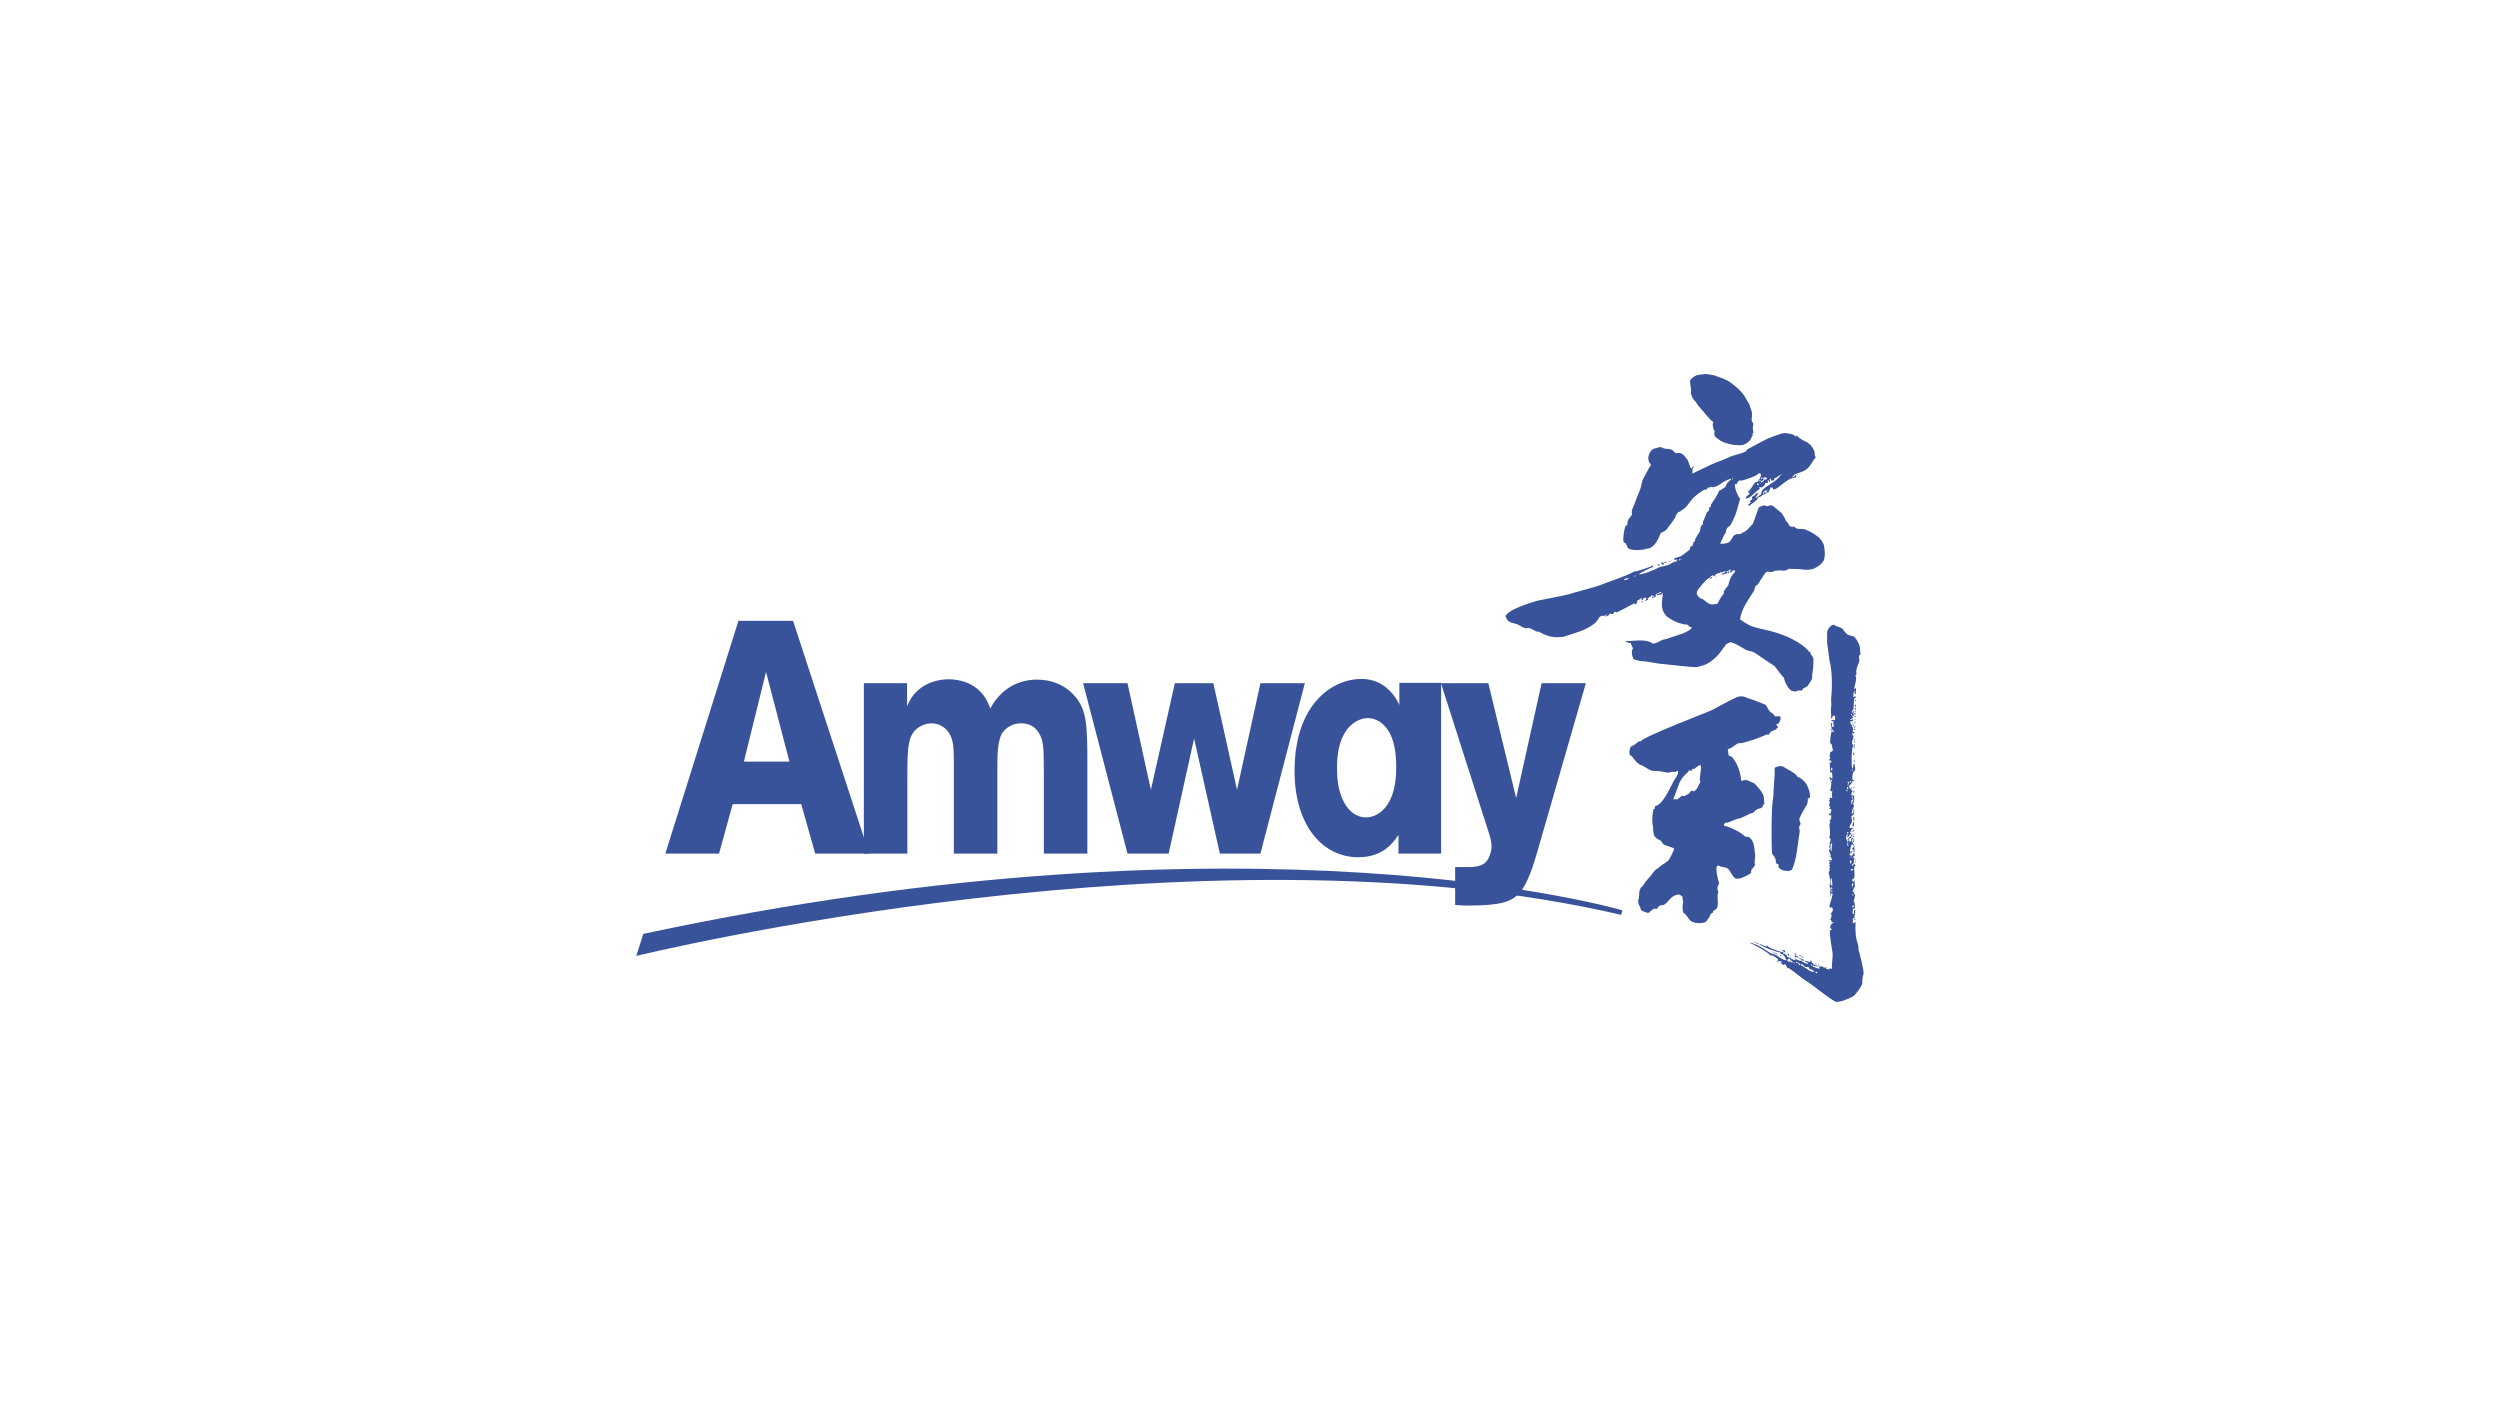 <svg width="1250" height="703" viewBox="0 0 1250 703" fill="none" xmlns="http://www.w3.org/2000/svg">
<rect width="1250" height="703" fill="white"/>
<g clip-path="url(#clip0_2328_13)">
<path d="M318.135 477.963C318.135 477.963 600.991 408.478 810.559 457.429L811.205 455.166C811.205 455.166 628.345 401.171 321.644 466.95L318.135 477.963Z" fill="#38539A"/>
<path d="M453.533 341.603V353.122C454.573 350.816 455.904 347.691 459.457 344.731C463.303 341.442 468.93 339.633 474.409 339.633C477.219 339.633 480.033 340.125 482.844 341.111C491.58 344.404 494.096 351.313 495.131 354.27C501.939 341.603 512.748 339.8 518.52 339.8C525.624 339.8 531.841 342.432 535.986 346.54C543.387 353.779 543.683 361.672 543.683 381.411V426.806H521.924V386.511C521.924 372.853 521.629 370.063 519.407 366.446C517.04 362.497 513.634 361.672 510.378 361.672C504.457 361.672 501.497 365.952 501.051 366.609C498.684 370.717 498.684 377.793 498.684 384.698V426.806H476.924V383.877C476.924 374.665 476.924 370.553 474.704 366.772C473.075 363.976 469.82 361.672 465.823 361.672C463.898 361.672 461.972 362.166 460.194 363.154C453.83 366.772 453.684 373.024 453.684 389.14V426.806H431.924V341.603H453.533Z" fill="#38539A"/>
<path d="M630.211 341.602H652.419L630.211 426.804H609.93L597.05 369.237L584.32 426.804H563.747L541.543 341.602H563.747L575.442 394.9L587.429 341.602H606.672L618.518 394.9L630.211 341.602Z" fill="#38539A"/>
<path d="M698.114 383.221C698.114 390.951 697.075 398.354 692.492 403.948C688.641 408.386 684.348 408.717 683.011 408.717C678.725 408.717 673.835 406.084 670.879 398.68C669.103 394.405 668.51 389.309 668.51 384.042C668.51 377.464 669.396 370.718 673.095 365.292C675.76 361.506 679.909 359.044 683.904 359.044C687.156 359.044 690.414 360.686 692.636 363.319C695.449 366.447 698.114 372.204 698.114 383.221ZM699.237 426.807H720.551V341.444H699.68V352.466C695.837 344.238 689.172 339.469 680.737 339.469C666.23 339.469 647.279 351.968 647.279 385.525C647.279 412.172 660.9 428.619 679.106 428.619C691.54 428.619 696.574 421.383 699.237 417.435V426.807Z" fill="#38539A"/>
<path d="M770.799 341.602H792.92L768.583 426.145C766.804 432.066 763.992 441.773 759.698 446.545C755.703 450.817 750.966 452.793 733.349 452.793C730.832 452.793 729.8 452.626 727.577 452.466V433.548H733.349C735.423 433.548 740.309 433.548 742.532 431.409C744.301 429.931 745.787 426.309 745.787 422.855C745.787 421.049 744.893 417.758 744.16 415.619L720.473 341.602H744.16L758.072 399.008L770.799 341.602Z" fill="#38539A"/>
<path d="M383.024 335.955L394.702 380.792H371.952L383.024 335.955ZM369.223 310.402L332.672 426.785H359.517L366.34 402.056H400.615L407.594 426.785H434.588L396.52 310.402H369.223Z" fill="#38539A"/>
<path d="M907.778 485.797L907.668 486.336C908.003 486.44 908.01 486.423 908.206 486.655L908.635 486.44L908.525 486.012L907.778 485.797ZM913.88 483.764L914.091 484.083C913.873 483.891 914.017 484.083 913.88 483.764ZM905.42 482.159C905.424 482.464 905.354 482.405 905.525 482.692C905.736 482.914 905.568 482.806 905.953 482.907L906.171 482.588L905.42 482.159ZM900.709 481.945L900.388 482.374L900.603 482.692C902.206 483.358 905.478 486.372 906.92 485.907V485.478L906.706 485.261C906.405 485.384 906.549 485.355 906.278 485.369V484.832C905.497 484.849 905.497 484.517 904.671 484.621C904.643 484.233 904.708 483.888 904.349 483.654C903.974 483.416 903.201 483.597 902.742 483.445C902.024 483.198 901.624 482.21 900.709 481.945ZM907.668 481.516L908.206 481.839H907.989V482.049H907.778L907.668 481.516ZM896.858 481.302V481.731H897.287L897.179 481.302H896.858ZM898.036 480.763C897.97 481.142 897.996 481.079 898.141 481.41C899.155 481.44 899.233 481.849 899.531 482.588L900.174 482.374V482.049L898.036 480.763ZM894.396 480.124C894.574 480.378 894.598 480.335 894.501 480.659C894.309 480.378 894.33 480.488 894.396 480.124ZM895.572 479.481L895.783 479.805H895.893V479.695L895.572 479.481ZM893.968 480.873L895.358 480.659V481.192L896.322 480.981L896.212 481.41C896.663 481.243 896.473 481.429 896.64 480.981H896.322C895.917 480.255 895.194 480.332 894.929 479.481L894.396 479.267L894.072 479.587V479.91C893.603 479.772 893.684 479.746 893.325 479.91L893.539 480.23C894.062 480.389 893.915 480.262 893.968 480.873ZM901.995 478.838C901.972 478.999 902.038 478.948 901.885 479.159L901.995 478.838ZM901.246 478.199H901.674L901.355 478.838C901.131 478.802 901.057 478.791 900.991 478.758C900.948 478.737 900.909 478.701 900.817 478.624C901.326 478.469 901.087 478.701 901.246 478.199ZM895.893 477.552L896.107 477.77L896.001 477.981L895.783 477.77L895.893 477.552ZM899.96 477.448C900.244 477.706 900.441 477.774 900.817 477.981L900.709 478.199H900.603L899.426 477.552L899.96 477.448ZM889.789 477.342L890.756 477.662L890.539 477.876L890.218 478.091L889.789 477.342ZM893.429 476.591L894.501 477.124L894.607 477.77L894.396 477.981L894.178 477.876C893.992 477.2 893.691 477.103 893.429 476.591ZM886.259 475.948L888.932 477.019L888.721 477.233C887.894 476.862 886.812 476.601 886.259 475.948ZM895.682 475.841C895.888 475.904 895.964 475.925 896.024 475.965C896.074 476.002 896.111 476.056 896.212 476.165L895.682 475.841ZM885.51 475.627L886.259 475.948C885.693 475.918 885.744 475.972 885.51 475.627ZM885.081 475.519H885.51V475.627L885.081 475.519ZM891.824 474.77C892.427 475.09 892.797 476.125 892.572 476.376C892.086 475.867 891.685 475.606 890.861 475.308V475.198H891.824V474.77ZM890.539 474.451H890.861L890.647 474.662L890.539 474.451ZM887.864 473.594H888.293V473.702L887.864 473.594ZM879.938 471.24H880.157L879.938 471.45V471.24ZM878.333 471.13C878.718 471.484 878.765 471.614 879.408 471.773V471.879C878.838 471.89 878.548 471.825 878.229 471.668L878.333 471.13ZM876.836 470.916L877.908 471.022L877.694 471.344L876.836 470.916ZM927.367 459.14C927.69 459.348 927.479 459.174 927.582 459.463C927.643 459.834 927.617 459.776 927.472 460.102H927.153L927.044 459.994L927.367 459.14ZM914.843 458.712C915.165 458.846 914.969 458.708 915.165 458.926H915.056L914.843 458.712ZM926.514 452.504L926.085 453.68L926.19 453.786H926.296L926.939 453.361C926.949 452.708 927 452.685 926.514 452.504ZM926.724 451.218C926.993 451.392 926.742 451.322 927.044 451.218H926.724ZM926.296 447.041L926.085 447.47L926.19 447.684H926.724L926.833 447.364L926.296 447.041ZM915.913 445.33L915.591 445.649C915.66 446.038 915.634 445.973 915.805 446.184C916.204 445.89 916.397 445.668 915.913 445.33ZM927.153 445.116L927.472 445.33H927.153V445.116ZM926.19 443.51V443.938H926.296L926.514 443.72L926.19 443.51ZM915.695 443.51C915.446 444.098 915.427 444.564 916.124 444.795V443.83L915.695 443.51ZM914.519 442.224L914.948 442.333L914.737 442.652L914.519 442.544V442.224ZM926.19 441.581C925.982 442.116 925.874 442.475 925.975 443.081L926.19 443.191L926.514 442.973C926.658 442.136 926.89 441.948 926.19 441.581ZM915.484 438.904C915.223 439.692 915.326 442.02 915.695 442.867H915.805L916.234 442.762C916.127 441.948 916.026 439.289 915.484 438.904ZM926.085 434.407L925.547 434.625C925.54 435.13 925.561 435.338 925.761 435.583C926.005 435.054 926.129 435.198 926.514 435.054V434.625L926.085 434.407ZM927.69 433.979H927.901L927.69 434.196V433.979ZM927.69 430.557C928.014 430.761 927.861 430.579 928.01 430.985L927.796 431.196L927.582 431.091L927.69 430.557ZM915.376 430.448C915.319 430.905 915.202 430.785 915.695 430.985C915.587 430.593 915.608 430.666 915.376 430.448ZM925.118 430.234C924.933 430.666 925.01 431.25 925.118 431.734L925.439 431.839L925.656 431.41C925.794 430.945 925.728 430.593 925.547 430.234H925.118ZM927.582 429.482C927.991 429.626 927.807 429.482 928.01 429.806H927.582V429.482ZM914.627 428.952C915.035 429.089 914.85 428.948 915.056 429.271C914.646 429.13 914.831 429.271 914.627 428.952ZM925.332 428.199C925.352 428.678 925.228 428.504 925.547 428.842L925.761 428.734V428.305L925.332 428.199ZM914.415 427.877C914.824 428.021 914.636 427.877 914.843 428.199H914.415V427.877ZM914.519 427.342H914.737C914.549 427.448 914.711 427.439 914.519 427.342ZM926.833 422.63L927.261 423.059C926.935 424.262 927.622 425.05 927.044 426.27L926.833 426.166L926.724 424.774L926.085 424.559V424.236L926.833 423.597V422.63ZM926.724 421.992L927.153 422.202L926.833 422.526L926.514 422.312L926.724 421.992ZM923.832 421.883L923.513 422.202L923.942 423.059L924.156 422.955C924.184 422.325 924.2 422.126 923.832 421.883ZM915.376 421.669C915.45 422.616 914.744 424.48 915.591 425.523L915.805 425.413C915.739 424.174 915.866 423.002 916.124 421.992L915.805 421.773L915.376 421.669ZM923.942 420.92L923.621 421.345C923.785 421.796 923.601 421.61 924.05 421.773C924.109 421.287 924.181 421.236 923.942 420.92ZM926.618 417.923L927.044 418.134V418.563H926.724L926.514 418.457V418.352L926.618 417.923ZM926.724 417.171L927.153 417.495L926.939 417.706H926.724V417.171ZM926.085 417.171L926.296 417.277C926.252 417.713 926.259 417.698 926.085 417.923V418.134C925.576 417.982 925.644 418.054 925.547 417.495L926.085 417.171ZM923.728 415.995L923.404 416.423V416.637L923.621 416.746L924.261 416.318V415.995H923.728ZM926.085 415.566H926.404L926.296 415.995H926.19C925.979 415.871 925.815 415.853 925.656 415.671L926.085 415.566ZM926.618 414.923L927.153 415.137L927.044 415.671H926.724L926.618 415.566V414.923ZM926.724 414.284H927.044C926.84 414.603 927.022 414.454 926.618 414.603V414.494L926.724 414.284ZM926.939 413.208C926.367 413.187 926.353 413.172 926.085 412.889C926.418 412.264 926.39 411.85 926.514 411.069H926.939L927.044 411.392C926.869 411.911 926.92 412.38 926.939 413.208ZM926.618 408.392C927.007 408.515 926.913 408.515 927.153 408.715C926.986 409.227 927.16 409.231 927.261 409.997L927.044 410.215H926.724L926.618 410.106C926.651 409.177 926.712 409.162 926.618 408.392ZM914.627 405.395H914.843L914.627 405.719V405.395ZM926.833 404.647L927.261 405.072L926.939 405.395H926.833L926.514 405.072V404.967L926.833 404.647ZM926.19 398.221L925.867 398.65L925.975 399.398H926.19L926.514 398.439L926.19 398.221ZM915.165 397.473H915.484L915.267 397.687L915.165 397.473ZM926.833 395.33L927.261 395.976L927.044 396.296L926.514 396.187V396.082L926.833 395.33ZM916.342 395.01C916.19 395.341 916.263 395.01 916.234 395.439H916.553L916.342 395.01ZM923.404 394.796C923.193 395.308 922.994 395.606 923.621 395.867V395.653L923.728 394.901L923.404 394.796ZM925.656 393.724L926.19 393.942L925.761 394.476L925.547 394.367L925.656 393.724ZM923.621 393.513L923.404 394.476L924.156 394.367L924.05 393.513H923.621ZM926.724 393.404H927.044L927.261 393.619L927.153 393.942C926.942 393.877 926.869 393.858 926.808 393.815C926.759 393.779 926.719 393.724 926.618 393.619L926.724 393.404ZM925.118 392.867H925.332L925.118 393.085V392.867ZM924.05 392.013L923.728 392.438L923.832 392.656H924.371L924.05 392.013ZM923.832 390.833C923.789 391.182 923.818 391.378 924.05 391.69V391.909L924.479 391.799L924.585 391.156L924.261 390.942L923.832 390.833ZM924.904 390.623L924.799 391.156H925.439L925.656 391.051V390.833L925.547 390.623H924.904ZM925.439 390.084C925.684 390.31 925.554 390.266 925.867 390.194L925.439 390.084ZM925.547 389.446C925.824 389.751 925.684 389.612 925.975 389.446H925.547ZM926.085 384.625L925.867 385.268L926.19 385.697V385.483L926.404 384.84L926.085 384.625ZM915.591 383.772L915.484 385.159H915.913L916.124 385.054L916.234 384.197L915.591 383.772ZM889.579 383.02L891.61 383.234C891.635 383.717 898.682 386.739 898.674 388.48C900.17 388.508 902.641 390.949 903.281 392.228C903.753 393.18 905.119 395.591 904.995 398.439C904.885 399.057 904.594 399.035 903.92 399.293C904.011 401.149 903.596 402.482 902.742 403.467C902.742 403.467 900.397 407.338 899.745 409.249C899.467 410.081 900.124 411.044 900.28 411.712V412.032L899.531 413.426L899.852 415.671C898.958 421.324 898.325 430.168 895.893 435.054C894.853 434.984 895.151 435.468 894.072 435.583C893.131 435.207 892.201 435.573 891.185 435.054C890.288 434.592 889.491 434.313 889.256 433.339C889.157 432.933 889.514 432.595 889.256 432.268C889.056 432.017 888.773 432.123 888.504 431.943C887.596 431.341 888.111 430.262 887.65 429.271C887.428 428.795 887.291 428.534 887.007 428.095C886.674 427.563 886.069 427.164 886.042 426.809C885.606 421.406 885.641 402.518 886.604 398.748C886.927 392.555 887.254 387.807 887.327 387.517V383.982C887.753 383.336 888.976 383.495 889.579 383.02ZM849.535 382.591C848.62 383.554 847.777 383.601 847.183 384.52C846.568 384.436 846.456 384.237 846.005 384.625L846.115 385.377L844.4 385.159C844.233 386.627 842.039 386.772 839.793 391.261L836.692 399.507L836.796 399.722L837.331 399.616C837.331 399.616 837.85 399.449 838.296 399.827C839.481 399.242 840.15 398.345 841.079 397.901C841.457 397.72 841.842 398.119 842.257 398.01C843.001 397.807 843.844 397.041 844.719 396.616L845.576 395.33C846.149 395.646 845.787 395.599 846.325 395.224C846.484 395.751 846.36 395.599 846.967 395.653C848.613 394.952 849.246 392.446 850.181 391.051C849.343 389.104 850.908 385.13 850.392 382.697L849.535 382.591ZM927.044 380.128L927.367 380.557L927.153 381.091H927.044L926.833 380.771L926.724 380.452L927.044 380.128ZM927.044 377.88H927.261L927.044 378.203V377.88ZM926.833 376.165L927.153 376.488L927.044 377.451L926.724 377.56L926.514 377.451C926.542 376.947 926.641 376.482 926.833 376.165ZM926.939 374.454H927.261V374.56L926.939 374.669V374.454ZM926.833 372.634L927.261 372.848V374.131H926.939L926.833 373.173V372.634ZM927.044 371.991L927.472 372.206L927.261 372.525L926.939 372.206L927.044 371.991ZM927.044 370.387L927.472 370.815C927.298 371.283 927.472 371.131 926.939 371.244L927.044 370.387ZM927.044 369.315L927.472 369.638L927.367 369.852C926.986 369.772 927.057 369.776 926.833 369.638L927.044 369.315ZM927.153 368.676H927.367L927.153 368.886V368.676ZM927.261 364.389C927.585 364.6 927.436 364.411 927.582 364.818L927.472 364.927H926.939C927.057 364.538 927.057 364.632 927.261 364.389ZM927.261 362.893L927.69 363.212C927.542 363.688 927.639 363.778 927.153 363.961L927.261 362.893ZM926.724 362.464L926.939 362.678L926.618 363.212L926.404 363.001V362.784L926.724 362.464ZM927.044 361.821H927.367L927.153 362.355C926.963 362.079 926.982 362.184 927.044 361.821ZM926.085 361.607C926.404 361.814 926.256 361.629 926.404 362.035L926.085 362.25H925.975L926.085 361.607ZM927.367 360.749L927.796 360.967V361.073L927.472 361.392L927.153 361.073L927.367 360.749ZM927.367 359.467L927.796 359.681L927.582 359.892H927.367V359.467ZM927.367 357.858L927.796 358.076V358.715C927.305 358.559 927.418 358.519 927.153 358.181L927.367 357.858ZM925.867 356.79L925.547 357.004L925.656 357.218C925.63 357.575 925.554 357.466 925.761 357.752H925.867L925.975 357.538C926.042 357.11 926.139 357.074 925.867 356.79ZM927.472 356.252C927.875 356.55 927.683 356.637 927.796 357.11L927.69 357.327L927.044 357.11V357.004L927.472 356.252ZM927.582 355.185C927.69 355.286 927.74 355.323 927.777 355.373C927.821 355.435 927.836 355.512 927.901 355.718L927.69 355.824H927.472L927.367 355.718L927.582 355.185ZM927.582 353.79C928.141 354.048 927.995 354.778 927.472 354.971L927.367 354.114L927.582 353.79ZM927.582 352.294H927.901C927.918 353.089 927.981 353.285 927.367 353.471V353.151L927.582 352.294ZM927.582 349.831C927.777 350.005 927.784 350.107 927.901 350.368L927.796 350.579H927.367V350.151L927.582 349.831ZM827.858 434.836C827.858 434.836 829.771 433.554 830.051 433.229L831.445 432.163L832.623 431.515C833.019 430.858 833.554 430.952 834.014 430.448C834.883 429.499 836.735 425.737 837.12 424.345C835.875 423.437 833.815 423.191 831.98 422.312C831.196 421.933 830.989 420.84 830.376 420.386C829.419 419.674 829.442 420.212 827.483 418.457C826.318 416.572 826.608 413.924 826.521 413.317C826.281 412.721 825.708 409.209 826.736 404.861C826.368 404.698 827.03 404.505 827.379 404.324C827.316 403.917 827.462 403.554 827.589 403.038C831.268 402.58 834.97 394.066 836.796 390.623C837.272 389.722 839.633 386.67 838.939 385.697L838.617 385.377C838.126 385.533 838.129 385.675 837.868 386.017C836.314 385.675 835.566 386.017 834.12 386.34C834.12 386.34 831.019 385.864 830.48 385.697C829.884 385.508 826.339 385.602 825.344 385.159C824.225 384.665 821.275 382.805 821.275 382.805C818.79 382.42 816.539 378.922 816.241 378.417L814.959 377.451C814.389 376.143 814.818 374.556 815.492 373.173C816.302 373.255 818.93 371.113 819.456 370.601L820.099 370.815C821.747 368.195 855.13 355.636 856.172 354.945C856.727 354.574 864.774 350.335 865.38 350.045L867.414 349.082C868.009 348.756 868.917 348.218 869.419 348.334C871.101 347.601 874.16 349.191 874.16 349.191C875.812 349.583 879.408 351.008 879.408 351.008C880.222 351.436 882.653 352.039 883.153 352.831C883.463 353.55 884.817 355.835 885.188 356.041C886.521 356.634 886.712 357.026 887.435 358.181C888.563 358.149 889.608 357.989 890.328 358.396C890.328 360.368 889.776 361.178 888.828 362.144L888.504 361.821L888.293 362.035L888.185 362.573C888.671 362.871 888.896 363.078 888.932 363.855C888.068 364.023 888.526 364.222 888.075 364.713L885.51 365.784L884.33 367.281C884.029 367.506 883.647 367.331 883.477 367.175C883.477 367.175 879.03 369.446 871.271 371.458C870.334 371.698 869.499 371.356 868.591 371.887C867.088 372.769 865.99 374.099 863.883 374.56C863.92 375.097 864.265 377.582 864.312 377.669C864.53 378.062 865.671 378.112 866.027 378.523C870.29 383.524 870.444 389.605 870.625 390.404L872.878 389.98C874.228 390.114 876.153 391.348 877.316 391.745L880.157 395.01C882.335 398.04 881.802 398.134 882.191 401.97C881.276 402.384 881.769 402.998 881.015 403.685C880.222 404.396 879.427 404.164 878.551 404.647C877.577 405.181 876.967 406.314 875.768 406.681C875.678 406.307 873.554 407.651 870.2 409.14C867.069 409.489 865.183 411.422 862.488 411.392C862.296 411.966 862.059 412.025 861.958 412.783L862.064 412.889C862.517 412.892 868.016 414.295 872.768 418.352L874.265 418.457C876.953 419.877 877.235 423.637 877.479 427.023C877.971 427.037 876.981 430.658 877.479 432.696L875.551 435.158V436.336C875.021 437.237 871.327 438.817 870.625 439.012C870.625 439.012 868.351 439.769 867.414 439.012C866.004 437.869 865.169 435.311 863.883 434.301C862.885 433.52 861.552 433.731 860.244 433.229C859.691 433.02 859.587 432.686 858.743 432.801L858.425 433.229C857.708 434.589 858.965 440.067 859.601 441.581C859.601 441.581 858.878 443.121 858.743 443.51C858.493 444.243 859.104 445.726 859.172 446.184V446.292C858.057 447.963 859.866 452.521 858.1 454.537L856.496 455.605C856.576 456.006 856.546 456.023 856.389 456.354C855.91 456.522 855.501 456.717 855.318 457.212C855.318 457.212 853.905 460.313 852.535 461.174C852.535 461.174 846.888 462.725 844.614 459.674C843.919 458.745 843.266 457.684 842.475 456.891C841.956 456.375 841.558 456.95 841.618 456.034C840.992 454.654 841.391 451.174 841.618 450.789C841.253 450.049 841.21 449.322 841.293 448.327C840.651 448.164 840.61 447.785 840.117 447.47C840.117 447.47 839.753 447.39 839.365 447.259C835.74 447.39 834.475 450.772 832.195 452.286C831.367 452.838 830.43 452.326 829.518 453.037C829.137 453.331 828.78 454.218 828.34 454.429L827.164 454.319C826.619 454.502 825.025 455.558 824.701 456.248C823.984 456.586 823.338 456.295 823.338 456.295C823.338 456.295 820.906 455.464 820.528 455.072L820.204 453.891C819.144 451.646 818.74 451.599 819.456 448.646C819.855 446.989 819.271 445.656 820.204 444.473C820.026 443.837 821.08 443.339 821.08 443.339L821.897 442.217C822.678 440.56 825.859 437.669 826.281 436.557L827.858 434.836ZM927.69 347.157L927.796 347.368H927.582L927.69 347.157ZM925.118 360.644C925.169 361.861 925.474 362.283 926.19 362.893C926.015 363.219 925.968 363.231 925.975 363.535L926.618 363.75C926.427 364.255 926.374 365.294 926.404 365.995H927.367C927.138 366.685 926.604 366.619 925.975 366.852C926.078 367.579 926.477 367.513 926.618 367.924C927.073 369.235 925.078 371.261 926.618 372.634C925.634 374.357 925.634 383.706 926.19 384.411L926.404 384.091C926.732 383.278 926.498 381.941 927.153 381.628C927.247 382.529 927.646 384.098 927.582 384.731C927.526 385.254 926.97 385.624 926.724 386.017C926.237 386.797 925.925 389.162 926.404 389.874C926.594 390.154 926.942 390.015 927.153 390.404L926.939 390.513L926.404 390.404C926.122 391.516 925.104 392.232 924.479 393.085C924.689 394.168 925.526 394.419 925.867 395.33C926.2 395.127 926.015 395.068 926.404 395.119C926.042 395.911 925.55 396.761 925.656 397.687L927.044 397.793L927.153 397.901C926.927 398.948 926.866 398.585 927.153 399.616L926.939 399.722C926.557 399.667 925.899 399.834 925.656 400.15V402.079H925.761L926.085 401.756C926.226 401.312 926.015 400.895 926.296 400.575L926.939 399.827L927.153 399.936V400.045L926.514 402.29C926.974 402.482 926.963 402.457 927.044 403.038C926.39 404.403 925.641 405.595 925.975 407.106L926.19 407L926.724 405.61H927.044L927.153 405.719C926.789 406.405 926.899 406.503 926.939 407.106L925.656 408.181L926.085 410.644C925.794 411.581 924.886 412.497 924.689 413.637L925.118 414.066C925.496 414.186 925.895 414.015 926.296 413.855L926.514 414.066C925.838 414.763 925.228 415.236 925.118 416.529C925.526 416.703 925.573 416.641 925.761 417.066L924.799 417.277C924.763 418.131 924.188 418.352 923.621 418.563V418.134L924.156 417.066L923.299 417.386C923.215 418.243 922.609 419.921 923.513 419.74L923.728 419.849C923.323 420.466 923.215 420.426 923.942 420.815L924.261 420.492C923.818 419.086 924.472 418.875 925.014 418.243L925.656 418.352L925.867 418.457C925.747 419.024 925.761 418.883 925.332 419.1C925.001 418.955 925.064 418.933 924.689 418.992C924.621 419.71 924.552 420.27 924.799 420.815H925.228L925.547 420.386C925.43 419.707 925.714 419.336 926.085 418.886C926.484 419.26 926.665 419.26 927.044 419.634L926.833 419.849L926.296 419.529L926.085 419.849C925.827 420.259 925.838 421.004 925.975 421.345L926.724 420.168H927.044L927.153 420.386C926.688 421.2 926.387 421.12 926.404 422.312H925.761C925.46 423.387 924.951 424.658 925.014 425.737L925.228 425.842L926.404 425.413L925.761 426.38L924.799 426.27L925.332 426.699L924.689 427.023C924.879 427.455 924.907 427.563 925.332 427.771H926.404C926.336 427.084 926.233 427.161 926.404 426.699L927.153 426.594L927.367 428.095H926.618V428.842L927.261 429.056C926.847 429.961 926.672 430.978 927.153 431.625C926.331 431.691 926.296 431.977 925.975 432.482V432.696L926.296 432.91H926.404C926.665 432.482 926.719 432.221 927.153 431.943H927.261L927.796 432.91C927.319 433.02 927.364 432.984 927.153 433.339C926.876 435.024 927.683 437.69 926.939 439.333C925.895 439.391 926.026 440.197 926.404 440.833H926.833C927.022 440.405 926.859 440.455 927.367 440.298V440.405C927.057 441.417 927.69 442.414 927.367 443.401C927.124 444.159 926.165 444.977 926.404 445.973L926.724 446.078C926.982 445.675 926.935 445.668 927.261 445.863C927.022 446.184 926.956 446.121 926.833 446.613C927.228 446.808 927.436 447.012 927.582 447.47C927.11 448.66 927.415 449.613 926.724 450.469C927.559 451.171 927.592 453.295 927.261 454.643C926.942 454.406 927.003 454.338 926.514 454.215C926.448 455.082 926.019 456.513 926.618 457.105L926.939 456.891C927.007 456.231 926.946 455.518 927.261 454.966H927.582L927.69 455.072C927.535 456.877 927.087 457.818 927.261 458.926L926.404 459.245C926.397 460.045 926.47 460.393 926.404 461.498L926.514 461.603H927.044L927.472 460.959L927.796 461.174C927.566 465.002 927.766 468.959 928.868 471.773L929.296 473.912L929.186 474.662C930 477.27 932.227 486.104 931.758 487.083C931.035 488.714 931.112 492.009 931.112 492.009C930.756 493.171 928.01 497.051 926.939 497.895C926.012 498.628 922.198 500.196 920.839 500.575C920.353 500.705 918.053 501 918.053 501C915.049 499.71 905.431 491.864 904.349 491.258C900.662 489.195 897.745 486.104 894.178 483.978C893.778 484.123 893.884 484.138 893.643 484.193C893.583 483.452 892.921 482.551 892.468 482.159L892.039 482.049L891.932 482.692L891.715 482.478C891.075 482.119 890.824 481.701 890.11 481.516L890.218 481.302H890.861L890.756 480.659C889.943 480.556 889.892 480.593 889.15 480.553L888.721 481.41H888.613L889.042 479.695C888.272 478.868 887.324 478.309 886.259 477.77L885.188 477.662C882.91 475.446 879.542 473.815 877.051 472.416C876.256 471.966 875.573 471.996 875.017 471.344C878.253 471.849 882.158 474.531 884.759 476.27C885.714 476.906 887.827 477.237 888.504 477.77C889.739 478.737 891.3 479.964 893.11 480.124V479.805C892.499 478.882 892.368 477.669 891.29 477.233C891.182 477.19 890.509 476.805 890.432 477.124C890.113 476.674 890.408 475.915 889.685 476.165C887.806 475.86 880.36 473.099 879.408 471.879C880.905 472.198 882.037 473.071 883.367 473.273C883.376 472.754 883.266 472.907 883.477 472.627C883.775 473.811 889.979 476.049 891.715 476.165L891.61 476.913L892.361 476.805C892.579 477.633 893.004 477.237 893.539 477.662C893.225 478.028 893.415 478.047 893.643 478.41C894.387 478.547 894.222 478.791 894.929 478.948L895.036 478.199L895.358 478.519C894.959 478.73 895.18 478.472 895.036 478.948C895.848 479.404 896.633 479.957 897.712 480.124L897.607 479.587L896.858 479.053C898.108 479.397 899.292 480.666 900.709 480.338V479.91C899.953 479.441 898.864 478.483 898.036 478.519C897.716 478.871 897.846 478.791 897.498 478.41L896.965 478.091C897.407 477.864 897.418 478.105 897.607 477.552C897.297 477.261 897.33 476.761 897.393 476.376H897.712L897.926 478.199H898.355V477.342L898.998 478.624C899.052 478.687 901.69 479.906 902.209 480.016L901.885 480.338L900.817 480.124V480.553C901.754 481.178 902.735 481.825 904.028 481.945V481.41C903.281 481.269 902.721 480.927 902.314 480.445V480.338L905.314 481.088V480.763L904.777 480.23L905.525 480.338C905.699 480.75 905.656 480.699 906.063 480.873L905.849 481.516L906.6 481.621L906.492 482.159L908.74 482.797V483.445H908.635C908.365 483.074 908.539 483.06 907.989 482.907C907.232 483.234 907.138 482.551 906.278 482.907V483.016L906.492 483.445C907.828 483.546 908.452 484.266 909.703 484.407C909.703 483.699 909.442 482.739 909.064 482.374L909.168 482.159L909.703 482.478C909.579 483.051 909.372 483.001 909.811 483.335C910.37 483.506 910.346 483.051 910.775 483.121C911.318 483.208 911.78 483.902 912.703 483.978V483.335L913.341 483.874C912.862 484.011 913.129 483.801 912.913 484.193L913.237 484.407L914.737 484.726C914.817 484.254 914.798 484.33 915.056 484.083L916.019 484.511C915.725 481.752 916.582 478.744 916.234 476.165C916.045 474.749 914.449 466.38 915.056 464.814C915.38 465.039 915.326 465.082 915.913 465.138V464.814C915.54 464.334 915.195 464.174 915.056 463.423C915.383 462.942 915.514 462.242 915.913 461.817C916.171 461.541 916.521 461.726 916.77 461.388L916.342 461.069L915.805 461.174C915.842 460.118 915.641 460.266 915.056 459.674C915.664 459.02 915.906 458.13 915.695 457.001L915.165 457.212C915.373 456.663 917.185 455.26 916.124 453.891L915.805 453.465L915.376 454L914.627 453.251C915.078 451.291 916.408 448.029 916.234 446.83L916.019 446.613L915.376 446.83C915.45 447.404 915.584 447.611 915.376 447.899H915.267C915.145 446.576 914.716 445.877 915.484 444.902L914.737 443.081C915.742 442.196 914.737 437.873 914.415 436.869C914.094 435.888 914.969 435.428 914.948 434.836C914.545 434.785 914.7 434.916 914.415 434.515C914.838 434.24 914.861 434.444 914.948 433.768C914.552 433.162 914.632 432.961 914.948 432.053L914.415 431.625V431.515C914.962 431.367 914.854 431.341 915.056 430.877C914.673 430.593 914.418 430.741 914.198 430.234H914.415L916.019 430.02V429.91C915.739 429.154 915.667 428.791 915.165 428.305C915.319 427.92 915.457 427.912 915.376 427.556C914.991 426.535 914.61 425.882 914.415 424.665L914.843 424.774H914.948V424.345C914.476 423.506 914.489 423.103 915.056 422.42L914.627 421.883C915.028 421.331 915.213 420.549 915.376 419.849L914.627 418.563C915.648 416.699 914.268 413.1 914.948 411.283C915.166 411.091 915.024 411.283 915.165 410.963L914.737 410.215L915.376 409.786L915.695 407.752L915.376 407.643C914.969 407.782 915.064 407.879 914.737 407.643C914.65 407.433 914.636 407.44 914.308 407.215C914.453 406.742 914.355 406.648 914.843 406.467V407.324L915.165 407.215C915.165 405.907 915.878 405.973 915.591 404.647L914.519 404.324L915.165 403.576C914.599 403.016 914.251 402.166 914.843 401.65L914.948 401.327L914.519 400.15L915.056 399.722C914.868 399.42 914.824 399.445 914.737 398.97L915.056 398.759C915.53 399.042 915.711 399.184 916.124 398.759C915.782 397.706 915.965 397.11 916.124 395.867C915.594 395.693 915.249 395.42 915.056 394.901C915.638 393.659 915.521 392.714 915.695 391.261L915.267 391.051L916.019 390.404V389.98L915.913 389.874L915.591 390.084L915.267 390.404C915.155 389.325 914.533 389.42 914.843 388.588L915.165 388.48C915.456 388.806 915.524 389.082 915.913 389.337L916.234 389.122L916.019 386.126L915.484 386.34L915.056 386.017C915.056 383.975 914.868 382.889 914.843 381.309L915.695 381.2V380.771L915.376 380.237H914.627V379.703L915.165 379.166C914.545 378.127 914.962 377.222 915.165 375.954C915.943 375.882 916.056 375.621 916.448 375.206L915.805 371.991L915.165 371.673C914.824 370.876 915.5 365.828 916.019 365.355C916.391 365.806 916.19 366.002 916.981 366.104V365.784L916.234 364.713L915.376 365.247L915.267 365.036L915.913 364.389C915.612 363.393 915.326 362.747 915.591 361.501L915.805 361.392L916.019 361.501L915.913 363.535L916.981 363.212C916.953 362.152 916.593 361.992 916.342 361.287H917.091V361.178C916.756 360.742 916.089 360.695 915.695 360.321V360.215L915.805 360.001C916.64 360.085 916.981 360.183 917.52 359.892C917.443 359.224 917.546 359.079 917.624 358.396L917.091 357.752L916.553 357.858C916.378 358.403 915.958 358.882 915.591 359.253L915.376 359.038C916.07 356.965 914.995 355.723 915.591 353.365C915.842 352.381 915.457 350.052 915.591 348.868C916.255 342.947 916.009 334.673 914.737 330.239C914.737 330.239 913.538 321.267 913.557 321.245V315.893C914.388 313.514 915.573 312.757 916.342 312.468C917.047 312.201 917.898 312.969 918.267 313.109C919.475 313.565 921.297 313.928 921.907 315.25C922.111 315.684 923.252 316.874 923.708 317.23C924.127 317.556 925.888 317.976 926.939 318.249C928.57 319.964 928.878 320.766 929.507 322.209C930.382 324.212 929.833 325.303 930.258 327.134L929.507 327.884C929.296 328.768 929.971 329.961 929.507 331.095C929.106 332.07 927.542 335.615 928.329 336.878V336.983L927.69 337.626C928.584 339.518 927.436 342.345 927.044 344.371L927.261 344.476H927.472C927.632 344.175 927.646 344.135 927.901 343.942H928.01L927.901 346.939L927.69 347.048L927.261 346.62L927.367 345.443C926.608 345.762 926.665 347.753 926.724 348.654L927.796 348.116L927.901 348.225L927.796 348.973L927.044 349.293C927.05 349.616 926.724 354.647 926.724 354.647C926.336 355.345 925.881 355.09 925.867 356.47H925.975L926.19 356.361L926.404 355.613H926.939C926.735 356.383 926.644 356.972 926.939 357.858H926.19L926.085 358.076L926.618 358.715C926.106 359.405 925.801 359.274 925.118 359.572L925.228 359.892L925.439 360.001L926.514 359.572L926.404 360.644H925.118ZM803.078 307.113L802.86 307.756H802.968L803.506 307.542V307.328L803.078 307.113ZM818.813 301.333C818.987 301.603 818.918 301.351 818.813 301.654H818.703L818.813 301.333ZM819.67 301.011C819.899 301.248 819.881 301.218 819.775 301.547V301.333L819.67 301.011ZM820.956 300.69L821.385 300.797L821.167 301.119L820.846 301.226L820.632 301.011V300.904L820.956 300.69ZM819.561 300.369H819.881V300.476L819.561 300.583V300.369ZM824.272 299.513L824.378 299.835H824.272L824.167 299.727L824.272 299.513ZM828.769 297.907L829.09 298.12V298.227H828.769V297.907ZM829.412 297.693H829.623C829.435 297.911 829.623 297.767 829.304 297.907L829.412 297.693ZM813.354 289.128L812.068 289.556L812.173 290.09H812.283C813.096 289.958 813.901 289.778 814.316 289.235V289.128H813.354ZM814.635 288.806C814.781 289.094 814.886 289.119 814.959 288.806H814.635ZM856.175 288.27H856.496V288.377L856.175 288.485V288.27ZM857.567 288.163L857.89 288.377L857.672 288.592L857.461 288.377L857.567 288.163ZM817.417 287.736C817.172 287.975 817.149 287.891 816.992 288.27H817.417L817.846 287.843L817.417 287.736ZM860.244 287.522H860.564L860.353 287.736L860.244 287.522ZM859.925 287.201H860.136L859.925 287.416V287.201ZM862.707 285.596L862.598 286.13H862.707L863.136 285.81L862.707 285.596ZM860.136 285.915V286.45C858.261 286.592 857.846 287.154 857.139 288.163C856.801 287.902 856.794 287.769 856.281 287.629C856.027 287.96 855.682 288.029 855.21 288.163L855.104 288.913H855.428C855.602 288.526 855.456 288.663 855.856 288.485L855.961 289.02L855.318 289.342L854.57 288.913C853.154 289.526 848.476 294.956 848.469 295.98C847.88 297.551 850.181 299.192 850.181 299.192C852.696 299.438 853.495 302.947 857.461 302.083C858.144 301.932 858.609 302.088 858.958 301.547C859.761 299.696 860.676 298.318 861.958 296.729L861.85 295.766C862.206 295.128 863.448 293.417 864.098 292.767C864.098 292.767 864.777 289.698 865.703 288.163C866.267 287.234 867.299 286.723 867.631 285.381C867.199 285.164 867.065 285.239 866.556 285.06C866.262 285.79 865.699 285.675 865.38 286.45C865.22 286.206 865.183 286.321 865.274 286.024L864.741 285.489L865.598 285.06L865.488 284.846H864.741L864.098 285.489V285.596C864.791 285.973 864.802 286.231 864.098 286.558L863.883 286.45L863.993 285.489H863.883L863.241 285.81L863.774 286.344L863.669 286.558L861.101 287.416V286.987L861.207 286.665L862.169 286.558L862.488 286.024L862.383 285.701H861.958L860.993 286.344C860.651 286.064 860.753 286.001 860.136 285.915ZM827.912 282.811H828.126L827.912 283.026V282.811ZM828.126 282.704H828.555V282.811L828.126 282.704ZM829.304 282.061L829.733 282.276L829.623 282.811L829.412 282.919L828.769 282.383L828.875 282.168L829.304 282.061ZM831.123 281.206C831.599 281.286 831.573 281.338 831.874 281.527L831.98 282.061L831.656 282.383C831.193 282.115 830.684 281.998 830.48 281.42L831.123 281.206ZM832.731 280.991L833.481 281.206V281.313L832.085 281.634V281.313C832.62 281.253 832.5 281.333 832.731 280.991ZM834.657 280.349L835.085 280.563L834.977 280.777H834.442V280.67L834.657 280.349ZM835.725 280.027L836.049 280.241V280.349H835.725V280.027ZM838.835 279.813L838.725 279.92L839.154 280.134V280.027L838.835 279.813ZM836.371 279.813L836.582 280.134C836.364 279.942 836.51 280.132 836.371 279.813ZM839.903 279.386C839.685 279.718 839.605 279.66 839.474 280.134H839.793L840.332 279.92C840.171 279.591 840.211 279.577 839.903 279.386ZM872.554 248.017H872.768L872.449 248.338L872.554 248.017ZM875.34 245.232V245.661H875.446L875.66 245.447L875.34 245.232ZM883.905 244.698L883.796 244.911V245.018H884.116L883.905 244.698ZM878.657 241.7C878.46 242.17 878.537 242.092 878.657 242.664C879.147 242.527 879.257 242.366 879.515 242.021V241.914L878.657 241.7ZM880.048 241.593L879.938 241.807L880.048 241.914L880.262 241.7V241.593H880.048ZM879.833 240.094L879.619 240.201V240.521L880.262 240.735V240.415C880.058 240.156 880.192 240.241 879.833 240.094ZM881.652 239.987C881.407 240.336 880.752 240.423 880.367 240.415L880.586 241.378L882.081 240.308C881.879 240.049 882.016 240.136 881.652 239.987ZM866.027 239.237V239.665H866.452V239.237H866.027ZM880.795 238.701L880.476 239.13V239.344L881.015 239.558C881.116 239.103 881.137 239.201 881.334 238.915L880.795 238.701ZM882.51 238.596L881.652 238.915V239.88H881.977L882.191 239.558L882.51 240.094L882.724 239.88L883.581 239.237C883.339 238.759 883.085 238.726 882.51 238.596ZM890.539 237.095L890.432 237.31L890.861 237.524H890.967C890.803 237.074 890.988 237.263 890.539 237.095ZM898.784 236.988L898.998 237.203L898.784 237.524L898.569 237.095L898.784 236.988ZM883.477 246.197C883.39 246.727 883.546 246.515 883.153 246.733L883.477 245.018C882.597 245.184 881.788 245.908 881.334 246.518L881.652 246.945H881.762C881.893 246.398 881.922 246.215 882.51 246.09L882.83 246.197V246.625L882.724 246.945C880.912 247.105 880.926 248.566 878.98 248.66L878.871 249.195C878.061 250.683 875.805 251.774 874.589 252.942L874.265 252.834L874.16 252.62L874.265 252.085L875.34 251.334V251.015C874.918 250.746 874.995 250.885 874.911 250.48L876.089 249.73L875.979 248.445C876.823 248.216 877.838 247.092 878.443 246.518L879.086 246.625V247.052C878.46 247.459 878.014 248.311 877.804 249.087H877.908L880.476 247.159C880.705 246.659 880.844 245.394 881.334 244.911C884.013 242.276 888.308 240.781 890.328 237.524V237.417C888.976 237.762 888.62 239.003 887.116 239.13C887.193 239.667 887.233 239.923 887.007 240.308C886.31 239.978 886.521 240.263 885.51 240.308L885.402 240.094C885.573 239.669 885.634 239.57 885.402 239.237L884.759 239.665C884.977 240.141 885.081 240.209 884.973 240.844H884.545L884.224 239.987C883.938 240.22 883.923 240.201 883.796 240.63C884.189 240.861 884.087 240.848 884.006 241.271C883.28 241.538 883.302 241.646 882.51 241.485C882.506 242.962 881.652 243.171 880.795 243.734L879.729 243.52L879.619 243.948C880.004 244.248 879.793 243.93 879.833 244.484C878.391 245.179 874.542 249.827 872.878 249.195V249.087C873.19 248.017 873.655 247.719 874.589 247.267L874.693 246.197H873.946L874.054 245.875C875.38 244.665 876.458 242.668 877.375 241.378C877.72 240.888 878.202 241.271 878.762 240.95C879.176 240.713 880.745 237.996 880.476 237.203L880.157 236.668H879.408C878.347 238.04 872.768 239.858 870.735 240.308L869.667 240.201C869.121 240.476 869.339 241.075 868.485 241.271C868.569 241.904 868.739 241.723 868.271 242.128C867.835 241.947 867.854 241.932 867.414 242.128C867.379 244.526 868.917 248.236 870.095 249.408C869.114 252.297 868.595 255.566 867.203 258.509C867.203 258.509 865.987 261.437 865.274 262.47C864.795 263.163 863.687 263.616 863.345 264.397C862.838 265.576 863.187 265.768 862.812 266.324C861.683 268.004 861.101 269.809 860.136 271.676L860.244 271.89C864.64 271.794 864.798 271.319 866.666 268.037C867.494 267.245 867.802 267.307 868.591 266.967C870.357 267.513 870.494 266.5 872.027 266.07L873.625 264.933L876.408 261.934C877.8 258.547 878.356 256.26 879.408 253.69C882.332 252.283 881.755 252.686 883.839 253.147L884.864 252.62C885.365 252.881 885.968 252.53 886.47 252.942C887.69 253.934 890.796 256.534 890.796 256.534C891.065 256.901 893.048 259.862 892.896 260.436C894.816 261.594 893.915 264.012 897.179 263.325C898.376 265.149 900.803 264.068 902.532 264.718C905.122 265.693 907.145 266.874 909.383 268.68C910.343 269.452 911.616 271.545 911.951 272.533C911.951 272.533 913.153 278.192 911.628 280.67C910.128 282.689 909.013 283.116 907.56 283.99C905.41 285.287 901.988 284.867 899.531 284.524L894.072 284.417C893.422 285.596 891.249 285.363 890.094 285.174L887.726 285.348L886.47 285.81C885.714 286.169 884.468 285.874 883.477 285.81C883.245 286.207 883.407 286.138 882.83 286.236C882.83 286.236 879.772 290.603 879.19 291.912L877.694 293.196L877.051 295.338C874.796 298.981 870.269 304.908 870.095 309.791C871.958 310.957 873.916 312.455 876.089 313.216C878.129 313.931 883.259 315.036 883.259 315.036C897.012 318.206 903.519 324.055 904.567 325.956C904.885 325.824 904.762 325.817 905.1 325.849C905.183 327.202 906.168 328.005 906.6 328.846C906.861 329.362 906.6 333.343 906.6 333.343C906.539 335.775 905.889 337.156 906.063 339.552C905.961 339.616 904.131 342.494 903.814 342.98C903.418 343.582 902.112 343.761 901.566 344.265C901.282 344.527 901.221 345.061 900.927 345.334C900.512 345.159 899.263 345.203 898.674 345.334C898.623 345.977 896.165 345.762 895.358 345.119C893.8 343.88 892.347 341.011 891.932 338.804C891.49 338.755 888.129 334.005 887.221 333.022C887.221 333.022 883.153 330.315 882.081 329.596C880.52 328.545 878.5 326.966 876.518 325.956L873.306 325.099C871.134 323.905 868.314 321.965 865.809 321.245C864.5 320.87 863.826 322.015 862.707 322.317V322.958C861.639 323.212 859.895 328.448 853.393 331.952C853.393 331.952 852.166 332.682 848.469 333.558C847.226 333.851 830.705 331.861 829.67 331.841C829.67 331.841 823.585 330.866 822.453 330.668C822.453 330.668 820.055 330.588 819.881 330.454C819.489 330.149 818.217 330.323 816.67 329.489C815.398 326.035 816.179 326.538 815.921 325.528L816.459 324.137C816.306 323.264 815.515 322.9 815.492 321.567C814.417 321.574 813.974 321.178 812.819 320.924L812.711 320.709L812.819 320.605C818.17 320.437 823.04 319.341 826.307 321.781L827.379 321.674C827.589 321.623 828.057 321.494 828.126 321.459C829.067 321.025 829.76 320.751 831.236 319.922C833.467 319.558 834.606 319.003 835.834 318.571C837.999 317.807 845.075 316.073 845.897 313.645H845.686C845.275 313.253 845.067 313.579 844.614 313.323L843.862 312.361C837.276 311.868 833.775 308.229 832.942 307.971C833.048 307.095 831.445 307.056 830.909 302.724C830.982 299.932 831.404 298.638 831.337 296.622L830.698 296.836V297.479C829.579 297.119 829.449 297.452 828.236 297.693L828.447 297.157L830.59 296.407V295.98C829.583 296.216 828.759 296.678 827.912 297.157L827.698 298.441C827.161 298.723 826.696 298.872 825.983 299.085V298.227L826.307 298.334V298.87C826.71 298.683 826.87 298.663 827.058 298.227C826.569 298.149 826.732 298.396 826.63 297.8L825.772 297.693C825.521 298.537 823.441 298.719 823.95 299.942L822.453 300.476C822.601 299.994 822.507 300.091 822.99 299.942L823.2 298.87H821.915C821.763 299.716 821.315 299.578 820.956 300.154L820.528 299.942C820.806 299.599 820.869 299.702 820.956 299.085L820.204 299.299C819.787 299.923 819.111 299.876 818.599 300.369C818.639 300.851 818.2 301.851 818.064 302.189C817.698 302.048 817.862 302.079 817.313 302.083C817.309 301.676 817.527 301.869 817.099 301.654C817.099 301.654 809.528 305.844 808 306.258C807.822 305.871 807.97 306.006 807.575 305.829C807.357 306.214 807.585 305.923 807.146 305.936C807.022 306.538 806.717 306.738 806.289 307.006C805.86 307.008 805.425 306.927 804.789 306.792C804.548 307.758 803.928 308.161 802.753 308.185V307.649L802.431 307.542C802.147 307.776 802.147 307.905 802.002 308.29C801.647 308.033 801.377 307.748 800.934 307.864C799.183 308.572 799.216 309.467 798.791 310.11C797.03 312.795 791.294 315.197 791.294 315.197L789.267 315.893C788.57 316.238 781.45 318.462 781.45 318.462C780.934 318.117 776.489 320.103 769.355 315.786H768.177C767.193 315.217 765.533 314.187 764.214 313.966C763.735 313.884 763.201 314.202 762.609 314.073C761.392 313.806 759.67 312.572 758.86 312.253C755.431 310.904 754.182 311.867 752.762 308.078C753.026 307.741 753.197 307.451 753.401 307.006C753.917 306.87 755.024 304.375 768.551 300.383C768.962 300.261 783.855 297.441 784.77 297.05C785.126 296.791 798.413 293.291 800.185 292.553C805.921 290.167 812.053 288.568 817.417 285.596L818.064 285.701C819.939 285.163 825.148 283.608 826.63 282.597C826.525 283.096 826.469 283.071 826.521 283.562C825.915 283.474 820.367 286.328 819.67 286.879V287.093L819.775 287.201C822.641 286.877 827.363 284.905 829.733 283.562L833.909 282.597C835.42 281.988 836.535 280.777 838.511 280.67V280.349L838.082 279.706L837.011 279.92L836.906 279.6V279.493C838.042 278.483 839.394 278.785 840.76 277.886C842.071 277.023 843.451 275.897 844.719 274.889C845.245 274.471 844.916 273.996 845.148 273.496L846.325 272.747C846.608 272.321 846.427 271.453 846.862 270.927L847.502 270.713L847.395 270.07C847.96 268.648 849.26 266.987 849.964 265.574L850.392 263.325C850.603 262.902 851.309 262.379 851.464 262.041L851.57 260.65C852.311 259.361 852.588 258.033 853.285 256.474C853.495 256.007 854.374 255.518 854.57 255.083V253.797L855.428 253.368V252.406C856.616 250.492 858.801 247.652 859.601 245.232C860.433 245.314 862.125 243.749 862.812 243.412C862.598 242.472 864.567 240.198 865.488 239.88V239.451C860.989 240.129 859.038 244.526 854.999 243.412L854.675 243.627C854.657 244.246 854.902 244.059 854.356 244.27C854.313 243.838 854.32 243.85 854.142 243.627H854.032C853.8 244.062 853.372 244.725 852.964 245.018L852.746 244.698C851.127 245.063 846.96 248.322 846.115 249.622C846.115 249.622 844.872 251.021 844.29 251.871C842.241 254.869 841.043 254.693 840.651 255.296C840.339 255.784 839.248 255.938 838.835 256.367L838.082 257.437C837.76 257.715 837.777 258.527 837.654 258.723L835.834 261.398C835.834 261.398 833.963 263.649 833.481 264.504C832.895 265.537 830.48 266.431 830.48 266.431C830.132 266.87 829.75 268.082 829.332 268.923C828.776 269.929 826.877 274.505 823.019 274.344C822.976 274.776 820.447 274.932 820.447 274.932C820.447 274.932 816.132 275.352 814.426 274.353C813.441 273.779 813.386 272.253 812.819 271.57L811.854 271.142C811.255 270.114 812.063 263.451 813.14 262.577L813.673 262.684C813.612 259.76 814.557 259.361 815.921 257.437C816.06 256.814 815.703 255.565 816.03 254.869C817.56 251.613 818.418 248.33 819.998 244.913C820.564 243.699 820.873 240.706 821.596 239.451C822.946 237.108 824.037 234.473 825.554 232.385C825.554 232.385 824.763 231.549 824.486 230.886C824.239 230.297 824.185 229.918 824.167 229.281C824.141 228.519 824.239 228.075 824.486 227.354C824.894 226.175 825.276 225.43 826.298 224.72C827.065 224.19 827.306 224.216 828.555 223.928C828.555 223.928 829.884 223.371 830.698 223.607C831.039 223.707 831.193 223.87 831.519 224.019C833.249 224.802 834.665 224.087 836.263 225.105C836.96 225.55 837.091 226.213 837.868 226.496C838.614 226.769 839.126 226.344 839.903 226.496C841.933 226.9 842.787 228.934 843.862 230.031L845.362 234.099H845.791C846.118 233.728 846.514 233.396 846.862 233.028L847.073 233.242C845.951 233.977 846.31 235.85 846.115 236.668H846.434L855.856 232.172C858.77 230.843 861.693 230.004 864.202 228.745C866.8 227.444 870.531 227.041 872.982 225.641L873.411 224.891C874.069 224.36 875.202 223.906 875.875 223.5C877.338 222.614 882.656 219.903 883.367 219.538C884.588 218.912 889.924 216.998 890.861 216.755C892.07 216.442 893.713 216.42 896.536 217.291C897.003 217.572 897.418 217.813 897.817 218.255C898.101 218.026 898.043 217.969 898.465 217.826C898.817 218.716 903.026 221.122 903.92 221.251C904.326 222.114 904.973 222.007 905.42 222.642C906.942 224.807 907.433 225.403 907.454 228.211C907.933 228.35 907.668 228.14 907.882 228.531C906.107 230.81 904.908 233.849 902.314 235.276C900.31 236.384 897.055 236.62 896.001 238.701H896.107C896.881 238.378 897.4 238.022 898.036 237.631L898.245 237.738L897.817 238.808C893.335 238.674 889.197 245.025 886.47 244.698L886.364 243.841C885.7 243.823 885.904 243.786 885.292 243.627C885.148 244.66 884.562 245.11 884.224 246.197H883.477ZM853.175 186.992L857.179 187.683C858.151 188.055 859.778 188.698 860.876 189.028C861.456 189.204 864.636 190.503 866.238 192.023C866.238 192.023 871.381 195.576 873.306 199.948C873.51 200.409 874.294 201.363 874.589 201.981C874.922 202.686 875.979 206.264 875.979 206.264C876.176 207.555 875.718 209.366 875.875 210.332C875.955 210.83 876.542 211.417 876.622 211.938C876.735 212.664 876.284 213.373 876.408 214.187L876.729 216.435L876.194 216.755C876.328 217.561 876.612 217.465 876.089 217.933C875.493 219.893 874.374 221.135 872.449 222.106C870.393 223.144 867.908 222.303 866.556 222.428C864.828 221.992 861.624 221.58 859.278 219.645C858.391 218.912 857.527 218.622 857.243 217.505C857.069 216.814 857.099 216.348 857.356 215.683C857.073 215.267 856.938 215.009 856.757 214.538C856.496 213.852 856.389 212.686 856.389 212.686C856.349 211.637 856.489 211.724 856.71 210.974C855.464 210.776 851.222 205.043 850.218 204.108C850.218 204.108 848.439 202.232 848.035 201.108C848.035 201.108 846.5 199.624 846.005 198.448C846.099 197.953 845.468 197.59 845.69 197.276L845.362 196.628C845.998 194.833 844.698 191.809 845.148 189.882C845.961 189.426 846.115 188.613 848.253 187.633C849.659 187.423 850.277 187.183 853.175 186.992Z" fill="#38539A"/>
</g>
<defs>
<clipPath id="clip0_2328_13">
<rect width="613.687" height="314.007" fill="white" transform="translate(318.135 186.992)"/>
</clipPath>
</defs>
</svg>
